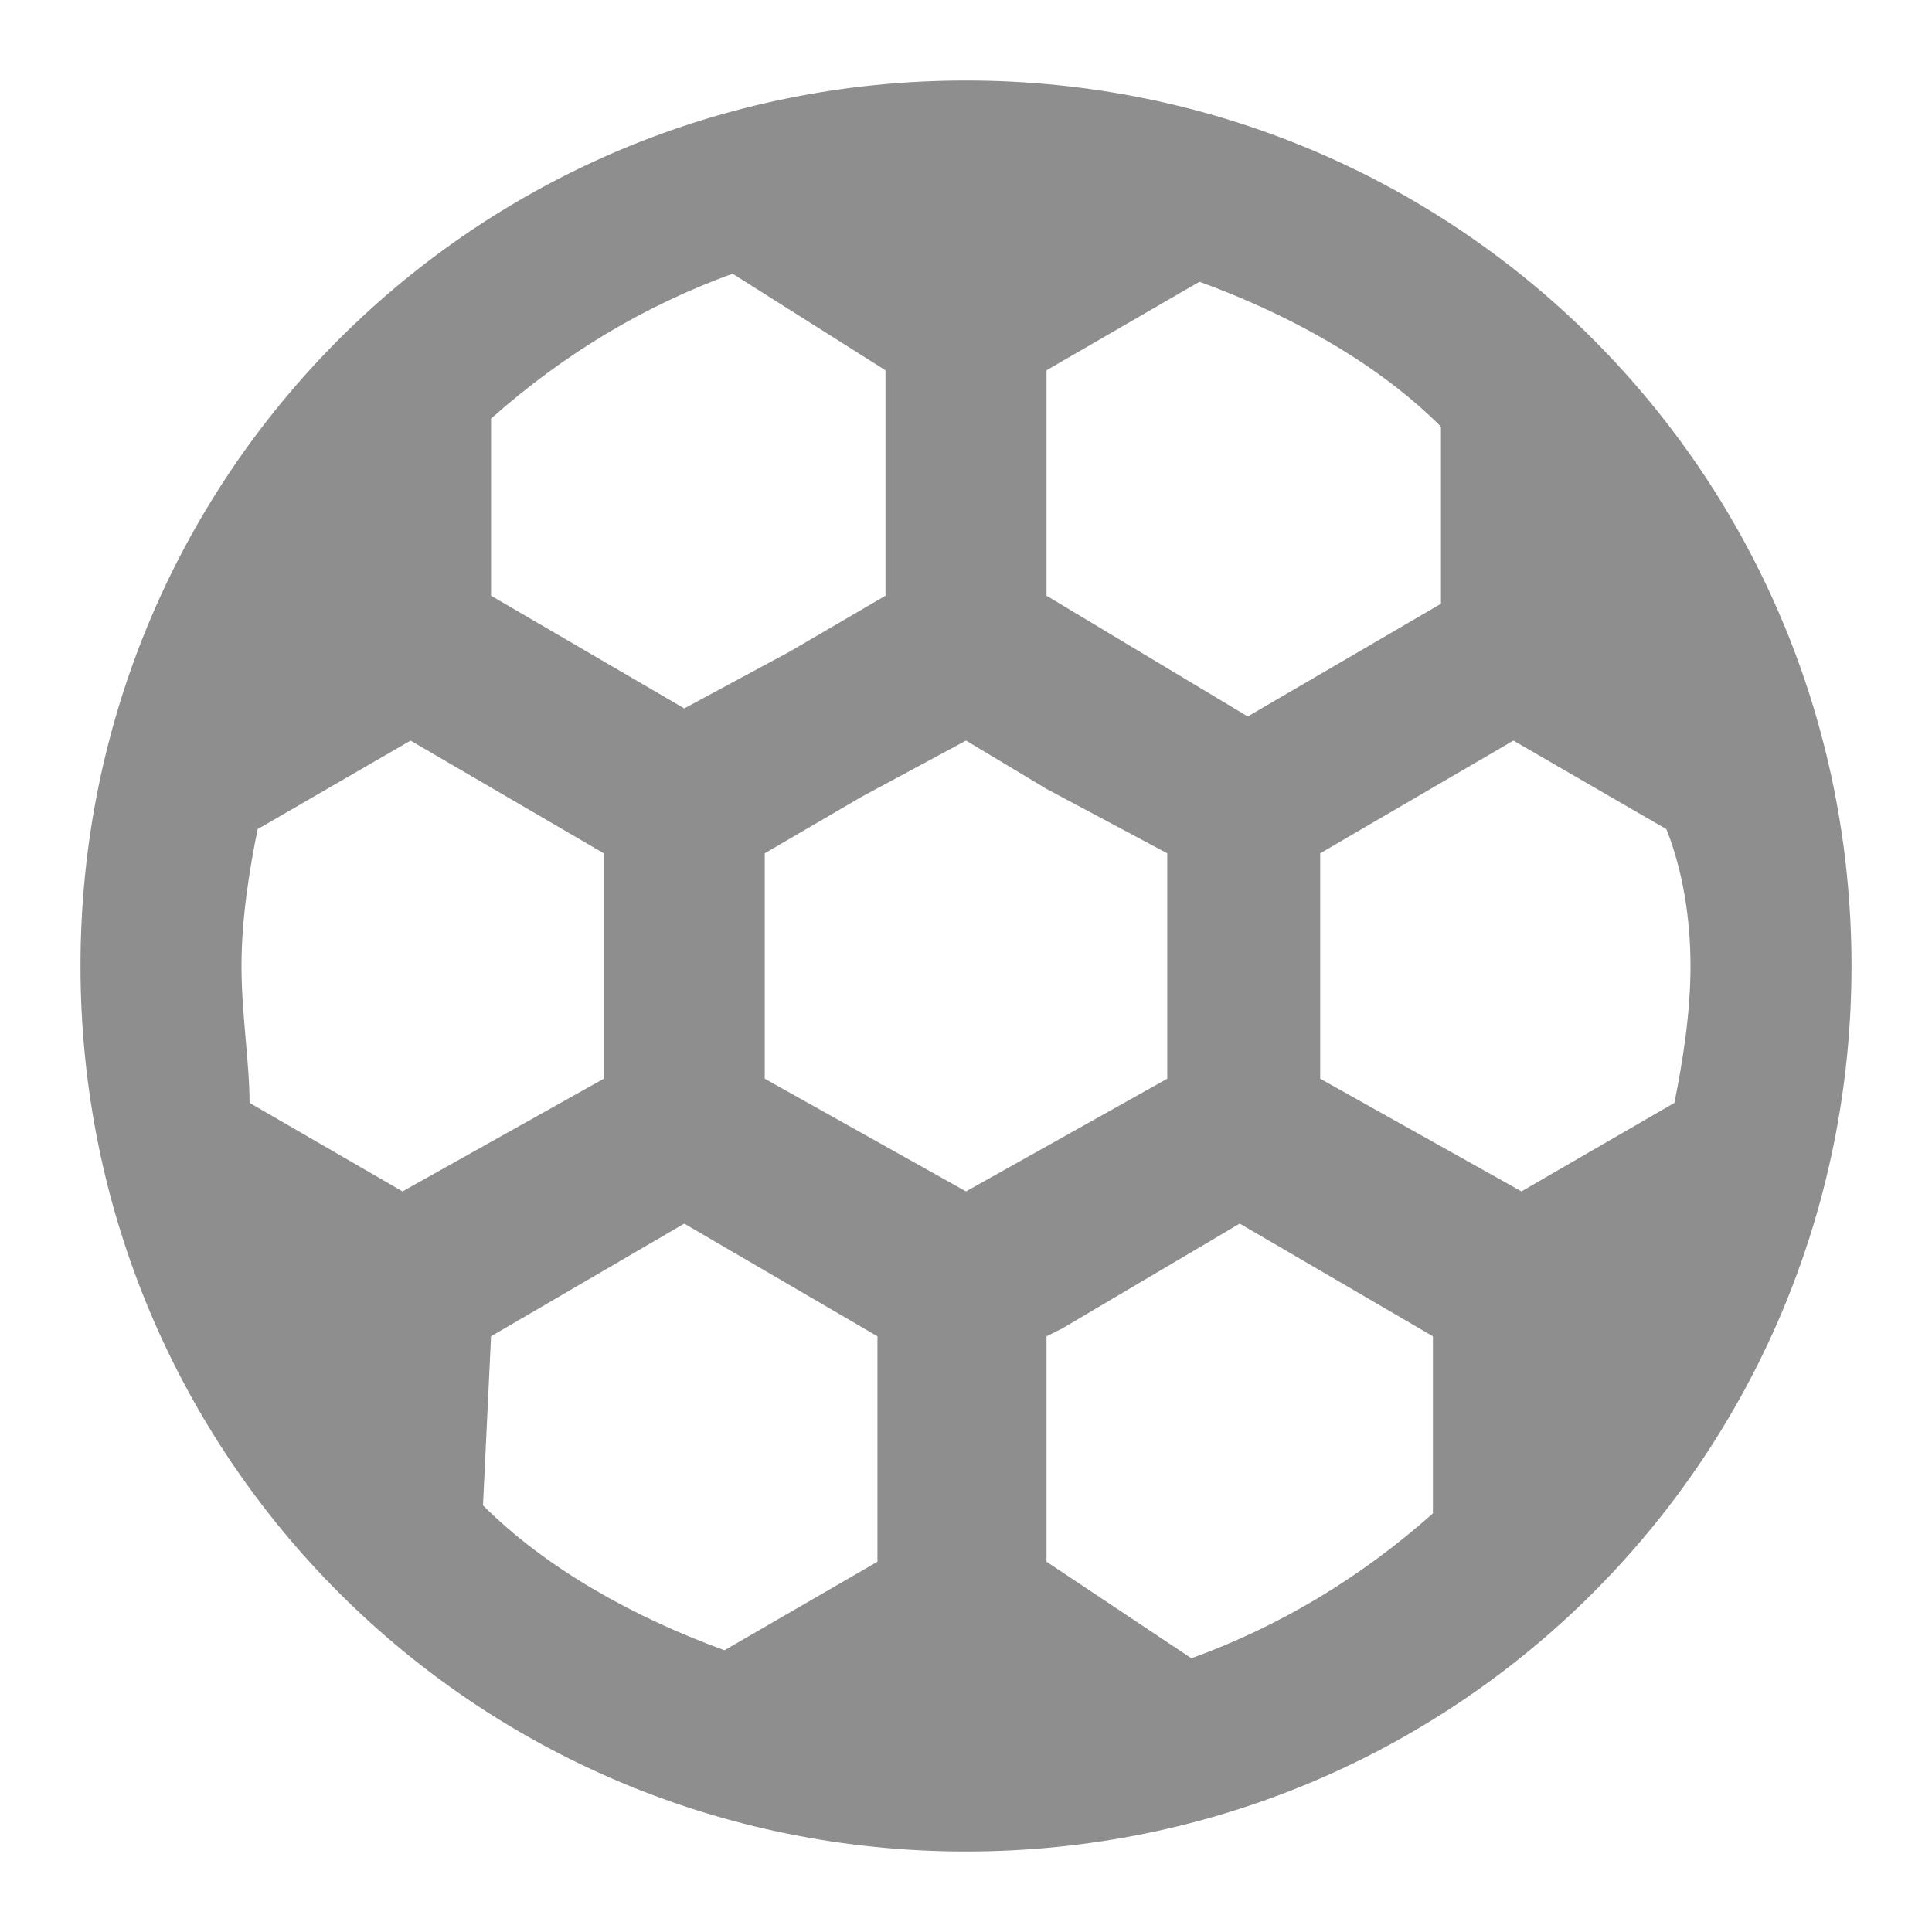 <?xml version="1.0" encoding="utf-8"?>
<!-- Generator: Adobe Illustrator 23.0.3, SVG Export Plug-In . SVG Version: 6.00 Build 0)  -->
<svg version="1.1" id="Camada_1" xmlns="http://www.w3.org/2000/svg" xmlns:xlink="http://www.w3.org/1999/xlink" x="0px" y="0px"
	 viewBox="0 0 24 24" style="enable-background:new 0 0 24 24;" xml:space="preserve">
<style type="text/css">
	.st0{fill:none;}
	.st1{clip-path:url(#SVGID_2_);}
	.st2{clip-path:url(#SVGID_4_);fill:#8E8E8E;}
</style>
<path class="st0" d="M0,0h24v24H0V0z"/>
<g>
	<defs>
		<path id="SVGID_1_" d="M13,19.4v-2.8l0.2-0.1l2.2-1.3l1.2,0.7l1.2,0.7v2.2c-0.9,0.8-1.9,1.4-3,1.8L13,19.4z M6.1,16.6l1.2-0.7
			l1.2-0.7l1.2,0.7l1.2,0.7v2.8L9,20.5c-1.1-0.4-2.2-1-3-1.8L6.1,16.6L6.1,16.6z M11,4.6v2.8L9.8,8.1L8.5,8.8L7.3,8.1L6.1,7.4V5.2
			C7,4.4,8,3.8,9.1,3.4L11,4.6z M14.5,10.6v2.8L12,14.8l-2.5-1.4v-2.8l1.2-0.7L12,9.2l1,0.6L14.5,10.6z M13,7.4V4.6l1.9-1.1
			c1.1,0.4,2.2,1,3,1.8v2.2l-1.2,0.7l-1.2,0.7L13,7.4z M3,12c0-0.6,0.1-1.2,0.2-1.7l1.9-1.1l1.2,0.7l1.2,0.7v2.8L5,14.8l-1.9-1.1
			C3.1,13.2,3,12.6,3,12z M21,12c0,0.6-0.1,1.2-0.2,1.7l-1.9,1.1l-2.5-1.4v-2.8l1.2-0.7l1.2-0.7l1.9,1.1C20.9,10.8,21,11.4,21,12z
			 M12,1C5.9,1,1,5.9,1,12s4.9,11,11,11s11-4.9,11-11S18.1,1,12,1z"/>
	</defs>
	<clipPath id="SVGID_2_">
		<use xlink:href="#SVGID_1_"  style="overflow:visible;"/>
	</clipPath>
	<g class="st1">
		<defs>
			<rect id="SVGID_3_" x="1" y="1" width="22" height="22"/>
		</defs>
		<clipPath id="SVGID_4_">
			<use xlink:href="#SVGID_3_"  style="overflow:visible;"/>
		</clipPath>
		<rect x="-4" y="-4" class="st2" width="32" height="32"/>
	</g>
</g>
</svg>
